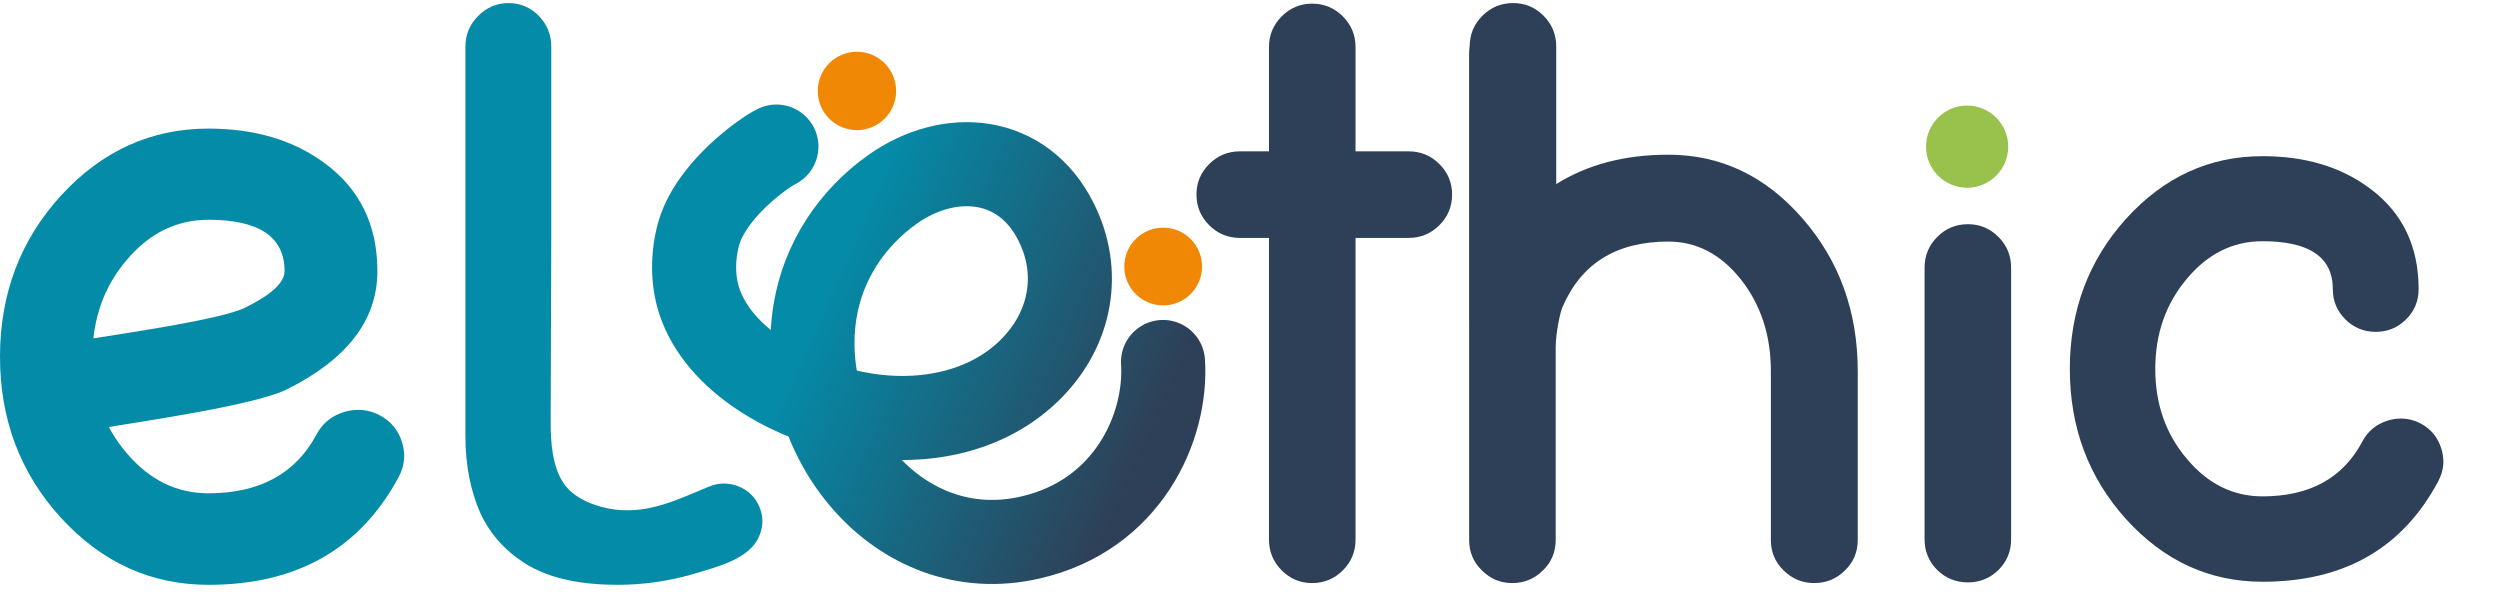 <svg width="181" height="43" viewBox="0 0 181 43" fill="none" xmlns="http://www.w3.org/2000/svg">
<g clip-path="url(#clip0_100_61)">
<path d="M101.987 10.958C102.858 10.958 103.6 11.264 104.213 11.877C104.825 12.49 105.132 13.224 105.132 14.079C105.132 14.95 104.825 15.692 104.213 16.304C103.6 16.917 102.858 17.224 101.987 17.224H98.141V39.069C98.141 39.94 97.834 40.681 97.222 41.294C96.609 41.907 95.867 42.214 94.996 42.214C94.141 42.214 93.407 41.907 92.794 41.294C92.182 40.681 91.875 39.94 91.875 39.069V17.224H89.77C88.9 17.224 88.158 16.917 87.545 16.304C86.932 15.692 86.625 14.95 86.625 14.079C86.625 13.224 86.932 12.49 87.545 11.877C88.158 11.264 88.9 10.958 89.77 10.958H91.875V3.41C91.875 2.539 92.182 1.798 92.794 1.185C93.407 0.572 94.141 0.265 94.996 0.265C95.867 0.265 96.609 0.572 97.222 1.185C97.834 1.798 98.141 2.539 98.141 3.41V10.958H101.987ZM109.486 42.214C108.632 42.214 107.898 41.907 107.285 41.294C106.672 40.698 106.366 39.964 106.366 39.093V3.943C106.366 3.072 106.672 2.33 107.285 1.717C107.898 1.104 108.632 0.798 109.486 0.798C110.357 0.798 111.099 1.104 111.712 1.717C112.325 2.33 112.632 3.072 112.632 3.943V13.353C114.905 11.918 117.623 11.2 120.784 11.2C124.574 11.2 127.808 12.732 130.485 15.796C133.162 18.861 134.501 22.554 134.501 26.876V39.093C134.501 39.964 134.194 40.698 133.581 41.294C132.968 41.907 132.227 42.214 131.356 42.214C130.485 42.214 129.743 41.907 129.13 41.294C128.517 40.698 128.211 39.964 128.211 39.093V26.876C128.211 24.28 127.485 22.062 126.034 20.223C124.582 18.401 122.832 17.49 120.784 17.49C117.026 17.49 114.47 19.078 113.115 22.256C112.986 22.53 112.632 24.027 112.632 25.165V39.093C112.632 39.964 112.325 40.698 111.712 41.294C111.099 41.907 110.357 42.214 109.486 42.214ZM139.339 19.377C139.339 18.506 139.646 17.764 140.258 17.151C140.871 16.538 141.613 16.232 142.484 16.232C143.339 16.232 144.073 16.538 144.686 17.151C145.298 17.764 145.605 18.506 145.605 19.377V39.044C145.605 39.915 145.298 40.657 144.686 41.27C144.073 41.867 143.339 42.165 142.484 42.165C141.613 42.165 140.871 41.867 140.258 41.27C139.646 40.657 139.339 39.915 139.339 39.044V19.377Z" fill="#2E4057"/>
<path d="M153.941 37.602C156.68 40.613 159.969 42.119 163.807 42.119C169.716 42.119 173.961 39.686 176.541 34.82C176.78 34.36 176.9 33.893 176.9 33.417C176.9 33.116 176.852 32.807 176.756 32.49C176.502 31.666 176 31.055 175.251 30.659C174.789 30.421 174.311 30.302 173.818 30.302C173.515 30.302 173.204 30.35 172.886 30.445C172.058 30.699 171.444 31.198 171.046 31.943C169.645 34.606 167.232 35.937 163.807 35.937C161.673 35.937 159.849 35.034 158.336 33.227C156.807 31.436 156.043 29.264 156.043 26.712C156.043 24.16 156.807 21.981 158.336 20.174C159.849 18.367 161.673 17.464 163.807 17.464C167.2 17.464 168.896 18.621 168.896 20.935C168.896 21.791 169.199 22.52 169.804 23.122C170.409 23.724 171.142 24.026 172.002 24.026C172.862 24.026 173.595 23.724 174.2 23.122C174.805 22.52 175.108 21.791 175.108 20.935C175.108 17.812 173.929 15.379 171.572 13.636C169.485 12.082 166.897 11.306 163.807 11.306C159.969 11.306 156.68 12.811 153.941 15.823C151.217 18.835 149.855 22.464 149.855 26.712C149.855 30.96 151.217 34.59 153.941 37.602Z" fill="#2E4057"/>
<path d="M15.096 42.341C10.943 42.341 7.384 40.727 4.42 37.498C1.473 34.27 0 30.379 0 25.826C0 21.272 1.473 17.381 4.42 14.153C7.384 10.925 10.943 9.31 15.096 9.31C18.439 9.31 21.24 10.143 23.497 11.808C26.048 13.677 27.323 16.285 27.323 19.632C27.323 23.166 25.134 26.021 20.757 28.196C18.379 29.368 10.046 30.536 7.323 31.011C7.117 31.045 1.933 31.356 7.481 30.056C6.792 30.056 7.281 31.84 6.695 31.433C5.937 30.906 6.184 30.727 6.029 29.827C5.994 29.623 2.665 29.203 5.813 28.196C5.813 27.516 5.399 27.476 5.813 26.898C6.347 26.15 5.475 24.71 6.388 24.558C8.491 24.201 16.009 23.158 17.785 22.258C19.663 21.323 20.602 20.448 20.602 19.632C20.602 17.152 18.767 15.911 15.096 15.911C12.787 15.911 10.814 16.88 9.177 18.817C7.522 20.754 6.695 23.09 6.695 25.826C6.695 28.561 7.522 30.889 9.177 32.809C10.814 34.746 12.787 35.714 15.096 35.714C18.801 35.714 21.412 34.287 22.928 31.433C23.359 30.634 24.023 30.099 24.919 29.827C25.264 29.725 25.6 29.674 25.927 29.674C26.461 29.674 26.978 29.801 27.478 30.056C28.288 30.481 28.831 31.135 29.107 32.019C29.21 32.358 29.262 32.69 29.262 33.013C29.262 33.522 29.132 34.024 28.874 34.516C26.082 39.733 21.49 42.341 15.096 42.341Z" fill="#048BA8"/>
<path d="M142.42 13.592C144.063 13.592 145.395 12.26 145.395 10.617C145.395 8.974 144.063 7.642 142.42 7.642C140.777 7.642 139.445 8.974 139.445 10.617C139.445 12.26 140.777 13.592 142.42 13.592Z" fill="#99C24D"/>
<path d="M62.042 9.422C63.609 9.422 64.88 8.151 64.88 6.584C64.88 5.017 63.609 3.746 62.042 3.746C60.475 3.746 59.205 5.017 59.205 6.584C59.205 8.151 60.475 9.422 62.042 9.422Z" fill="#F18805"/>
<path d="M84.214 22.111C85.769 22.111 87.029 20.851 87.029 19.296C87.029 17.742 85.769 16.482 84.214 16.482C82.659 16.482 81.399 17.742 81.399 19.296C81.399 20.851 82.659 22.111 84.214 22.111Z" fill="#F18805"/>
<path d="M56.212 10.612C55.273 11.072 51.328 13.851 50.525 17.136C50.117 18.801 50.145 20.594 50.769 22.188C52.435 26.443 57.732 29.096 61.969 29.929C66.451 30.816 71.449 30.001 74.735 26.615C77.533 23.736 78.293 19.734 76.465 16.076C74.047 11.223 68.733 10.807 64.64 13.695C61.68 15.786 59.615 18.901 59.018 22.486C57.505 31.504 64.975 41.12 74.581 38.919C81.662 37.308 84.502 30.925 84.202 26.207" stroke="url(#paint0_linear_100_61)" stroke-width="6.087" stroke-miterlimit="10" stroke-linecap="round" stroke-linejoin="round"/>
<path d="M106.406 3.367C106.406 2.496 106.713 1.754 107.325 1.141C107.938 0.528 108.68 0.222 109.551 0.222C110.406 0.222 111.14 0.528 111.753 1.141C112.365 1.754 112.672 2.496 112.672 3.367V23.034C112.672 23.905 112.365 24.647 111.753 25.26C111.14 25.857 110.406 26.155 109.551 26.155C108.68 26.155 107.938 25.857 107.325 25.26C106.713 24.647 106.406 23.905 106.406 23.034V3.367Z" fill="#2E4057"/>
</g>
<g clip-path="url(#clip1_100_61)">
<path fill-rule="evenodd" clip-rule="evenodd" d="M54.988 36.709C54.696 36.005 54.185 35.507 53.47 35.213C52.755 34.935 52.026 34.935 51.296 35.243C49.107 36.152 47.049 37.178 44.597 36.9C43.284 36.753 41.591 36.152 40.817 35.008C39.971 33.747 39.869 32.002 39.869 30.535C39.869 26.179 39.912 21.809 39.912 17.453V3.375C39.912 2.509 39.606 1.762 39.008 1.146C38.395 0.53 37.665 0.222 36.818 0.222C35.972 0.222 35.213 0.544 34.615 1.16C34.002 1.776 33.695 2.509 33.695 3.389V31.547C33.695 33.659 34.06 35.536 34.79 37.178C35.549 38.792 36.731 40.053 38.351 40.991C39.971 41.901 42.087 42.341 44.714 42.341C46.626 42.341 48.538 42.062 50.376 41.505C51.923 41.035 54.273 40.464 54.959 38.836C55.265 38.117 55.28 37.413 54.988 36.724V36.709Z" fill="#048BA8"/>
</g>
<defs>
<linearGradient id="paint0_linear_100_61" x1="60.714" y1="18.631" x2="84.293" y2="29.135" gradientUnits="userSpaceOnUse">
<stop stop-color="#048BA8"/>
<stop offset="1" stop-color="#2E4057"/>
</linearGradient>
<clipPath id="clip0_100_61">
<rect width="180.89" height="42.562" fill="white" transform="translate(0 0.222)"/>
</clipPath>
<clipPath id="clip1_100_61">
<rect width="21.724" height="42.341" fill="white" transform="translate(33.695 1.90735e-06)"/>
</clipPath>
</defs>
</svg>

